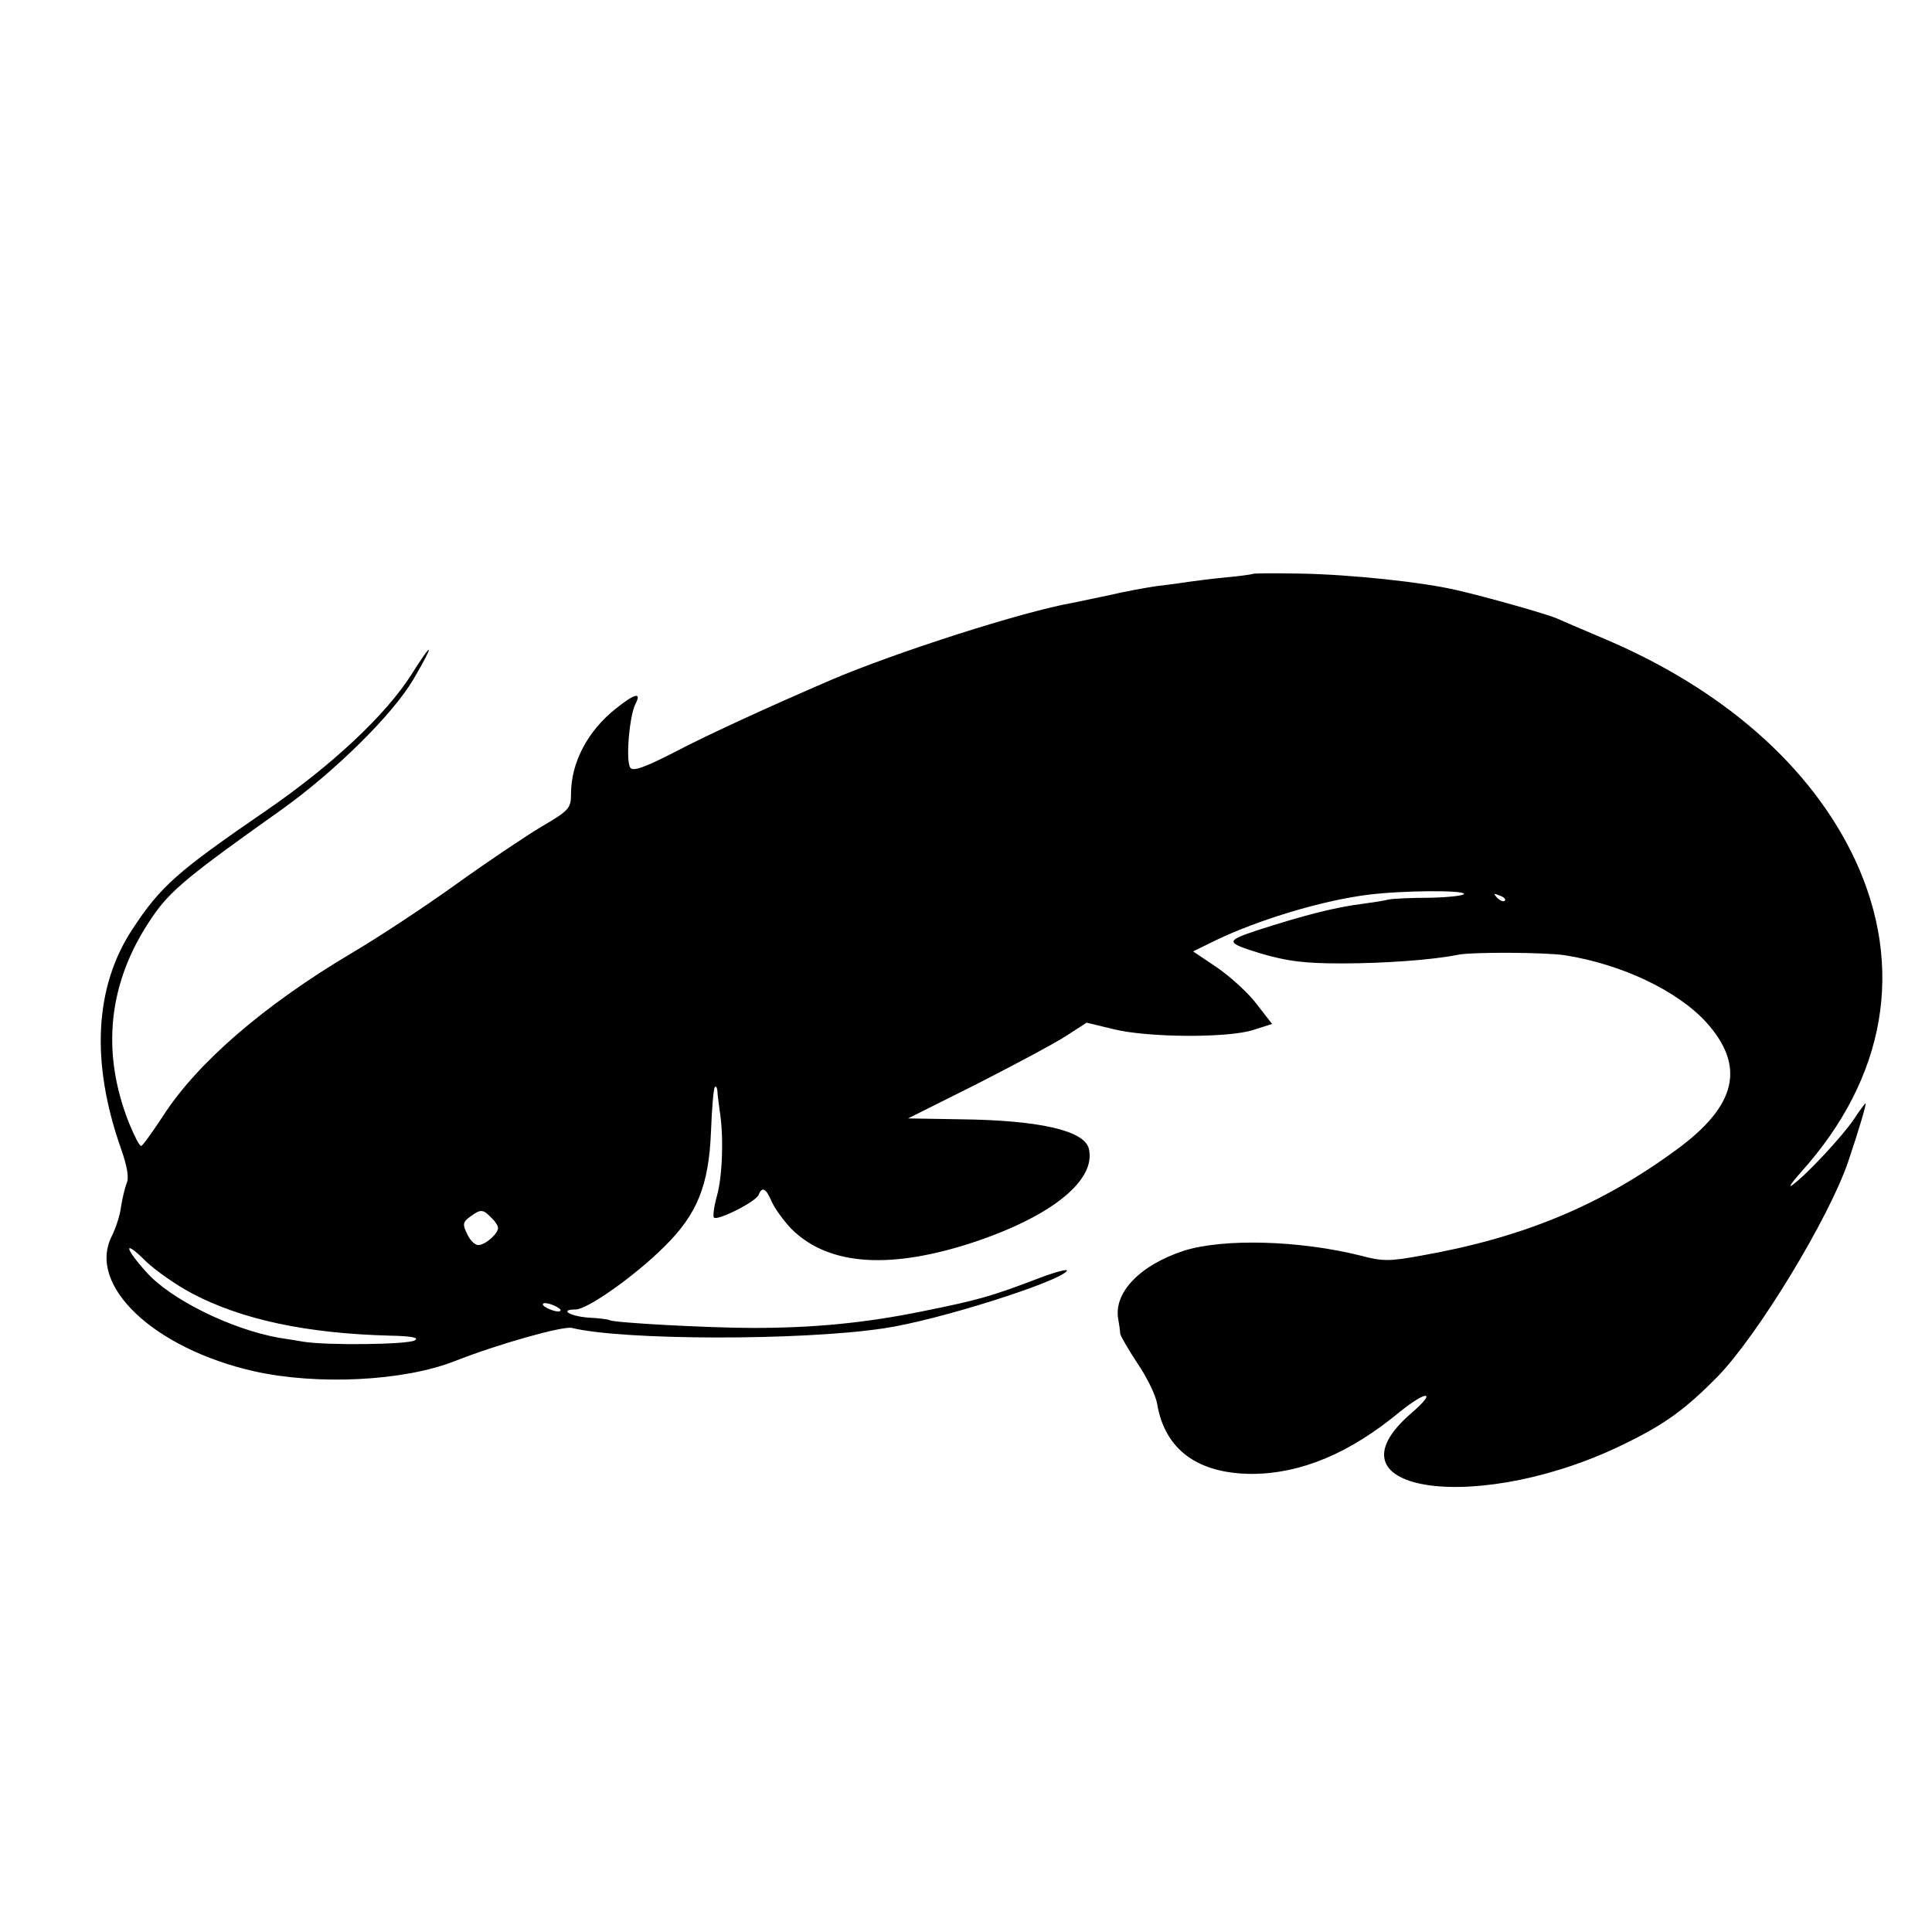 <?xml version="1.0" standalone="no"?>
<!DOCTYPE svg PUBLIC "-//W3C//DTD SVG 20010904//EN"
 "http://www.w3.org/TR/2001/REC-SVG-20010904/DTD/svg10.dtd">
<svg version="1.0" xmlns="http://www.w3.org/2000/svg"
 width="450pt" height="450pt" viewBox="0 0 450 450"
 preserveAspectRatio="xMidYMid meet">
<g transform="translate(0,450) scale(0.1,-0.1)"
fill="#000000" stroke="none">
<path d="M2917 3163 c-2 -1 -30 -5 -63 -8 -32 -3 -70 -8 -84 -10 -14 -2 -47
-7 -75 -10 -27 -4 -77 -13 -110 -21 -33 -7 -72 -15 -86 -18 -115 -20 -412
-115 -564 -180 -146 -63 -286 -127 -364 -168 -72 -37 -97 -45 -103 -36 -11 16
-2 121 12 148 15 29 -1 25 -45 -10 -66 -52 -105 -126 -105 -199 0 -34 -5 -39
-68 -76 -37 -22 -128 -83 -203 -137 -74 -53 -182 -124 -240 -158 -204 -121
-360 -256 -439 -379 -25 -38 -48 -70 -51 -70 -4 -1 -16 23 -28 52 -67 168 -49
331 53 480 42 62 83 96 303 252 124 89 258 221 306 303 50 85 47 93 -4 12 -60
-95 -185 -212 -339 -318 -207 -142 -246 -176 -312 -277 -88 -134 -97 -310 -26
-511 14 -40 19 -67 13 -80 -4 -10 -10 -35 -13 -54 -2 -19 -12 -50 -22 -70 -57
-114 98 -261 332 -314 148 -33 349 -23 468 24 99 39 251 82 272 77 119 -29
534 -30 726 -1 125 18 411 109 427 134 3 5 -25 -2 -62 -16 -118 -45 -145 -52
-273 -78 -137 -28 -257 -39 -395 -39 -105 0 -325 12 -335 18 -3 2 -26 5 -49 6
-43 3 -70 19 -30 19 27 0 138 78 207 147 76 75 103 142 108 267 2 54 6 101 9
104 3 3 5 -1 6 -9 0 -8 3 -27 5 -44 10 -59 7 -154 -6 -200 -7 -25 -10 -48 -7
-51 8 -8 98 37 104 53 8 20 17 16 31 -17 8 -17 28 -44 45 -62 87 -87 233 -96
432 -29 179 61 279 144 261 216 -11 42 -116 66 -301 68 l-120 2 160 80 c88 45
182 95 208 112 l48 31 62 -15 c80 -20 267 -21 326 -2 l44 14 -35 45 c-18 25
-60 63 -91 85 l-58 39 53 26 c100 48 249 93 355 106 78 10 223 11 223 2 0 -4
-35 -8 -77 -9 -43 0 -87 -2 -98 -4 -11 -3 -38 -7 -60 -10 -65 -8 -138 -27
-244 -61 -78 -26 -78 -29 6 -55 62 -18 101 -23 188 -23 97 0 211 8 270 20 32
7 206 6 250 -1 133 -21 263 -83 330 -157 91 -102 70 -193 -69 -295 -178 -131
-359 -206 -598 -248 -71 -13 -89 -13 -137 0 -143 36 -320 41 -413 12 -104 -34
-166 -99 -153 -162 2 -11 4 -25 4 -31 1 -6 19 -37 40 -69 22 -32 43 -75 46
-94 18 -108 95 -164 223 -164 113 1 226 48 343 145 62 50 87 49 28 -2 -221
-189 163 -241 505 -68 87 43 134 78 206 151 93 95 260 369 305 502 25 74 43
135 40 135 -1 0 -14 -17 -27 -37 -27 -40 -110 -129 -143 -153 -11 -8 -2 5 20
30 198 220 242 477 126 727 -102 218 -309 400 -591 518 -47 20 -94 40 -105 45
-23 10 -161 49 -230 65 -80 19 -248 37 -368 39 -59 1 -109 1 -110 -1z m588
-761 c-3 -3 -11 0 -18 7 -9 10 -8 11 6 5 10 -3 15 -9 12 -12z m-2361 -738 c9
-8 16 -19 16 -24 0 -14 -30 -40 -46 -40 -8 0 -20 12 -26 26 -11 22 -10 28 7
40 24 18 30 18 49 -2z m-696 -177 c116 -61 267 -93 461 -98 51 -1 68 -5 57
-11 -17 -10 -207 -12 -260 -3 -17 3 -42 7 -56 9 -112 20 -254 90 -310 154 -52
58 -52 76 0 24 22 -21 70 -55 108 -75z m857 -37 c3 -5 -4 -6 -15 -3 -11 3 -22
9 -25 13 -3 5 4 6 15 3 11 -3 22 -9 25 -13z"/>
</g>
</svg>
